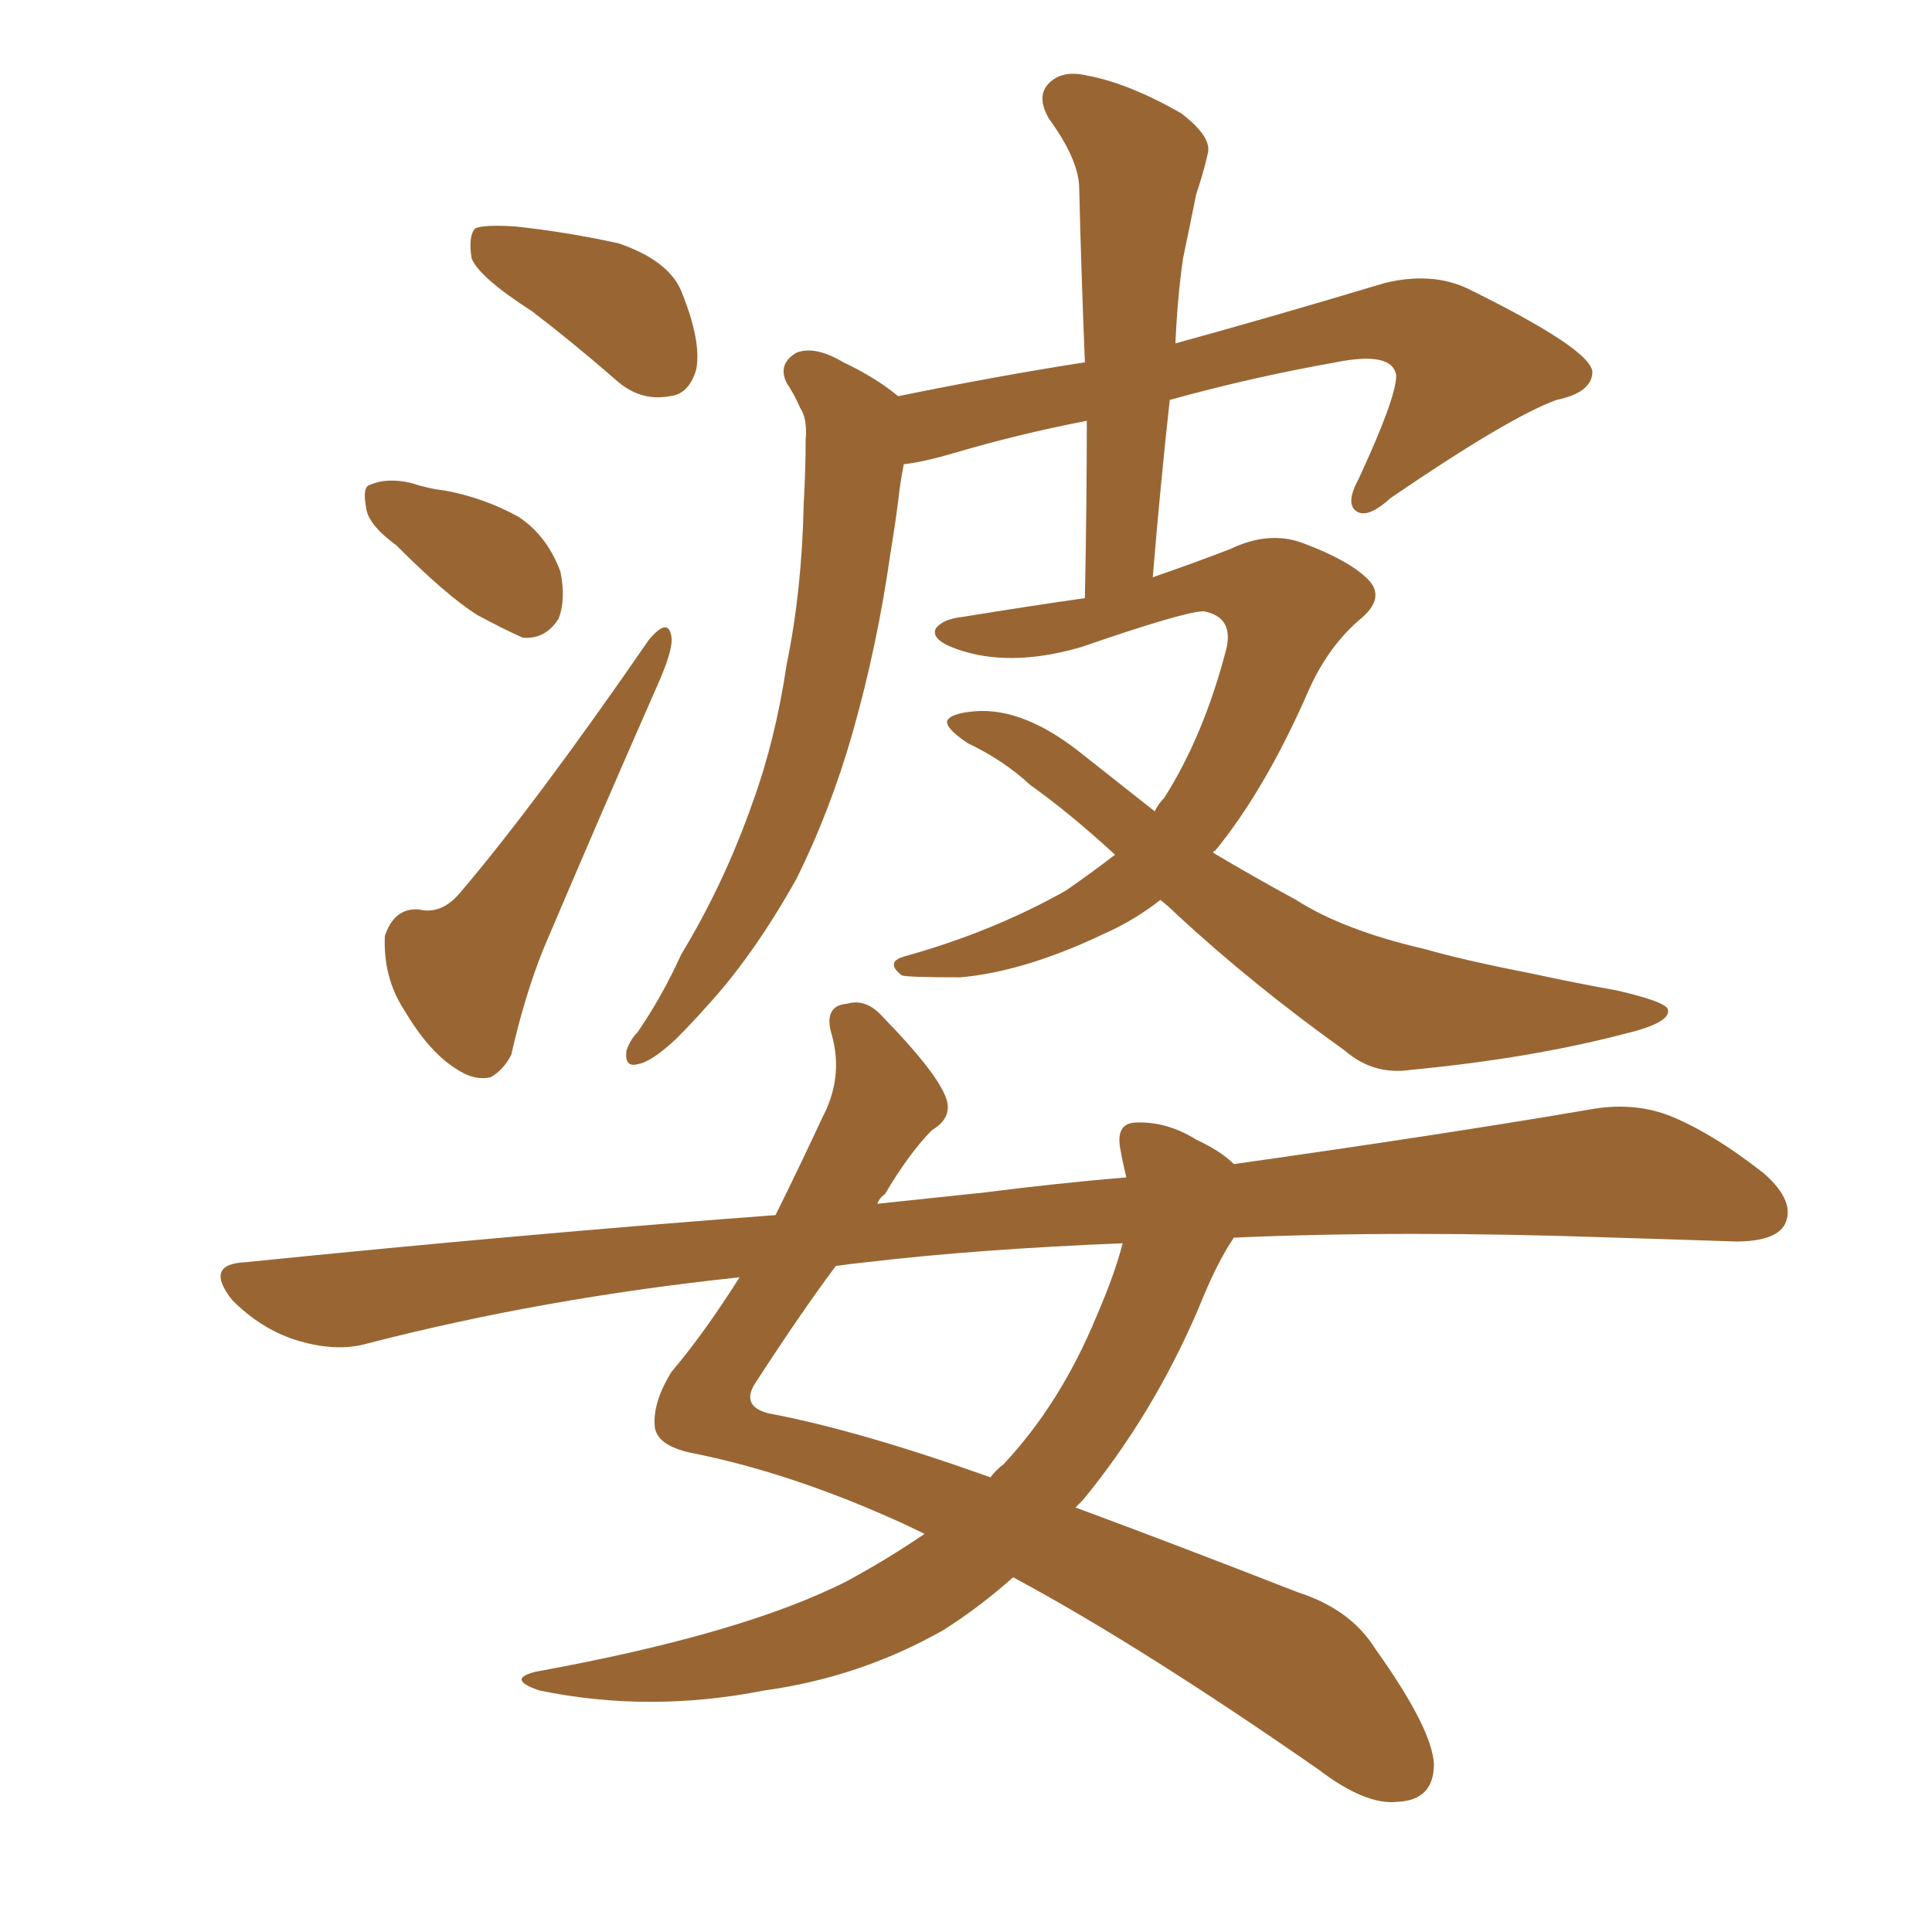 <svg xmlns="http://www.w3.org/2000/svg" xmlns:xlink="http://www.w3.org/1999/xlink" width="150" height="150"><path fill="#996633" padding="10" d="M41.31 24.17L41.31 24.17Q37.21 21.53 36.62 20.07L36.62 20.07Q36.33 18.31 36.91 17.72L36.91 17.72Q37.65 17.43 39.99 17.58L39.99 17.58Q44.09 18.02 48.05 18.90L48.05 18.90Q51.86 20.21 52.88 22.56L52.88 22.56Q54.49 26.51 54.05 28.71L54.05 28.71Q53.47 30.62 52.00 30.76L52.00 30.76Q49.66 31.20 47.75 29.44L47.75 29.44Q44.38 26.51 41.31 24.17ZM30.76 42.33L30.76 42.33Q28.56 40.72 28.42 39.40L28.42 39.40Q28.13 37.79 28.71 37.65L28.71 37.65Q30.03 37.06 31.93 37.50L31.93 37.50Q33.25 37.94 34.57 38.09L34.57 38.09Q37.65 38.67 40.28 40.14L40.28 40.14Q42.48 41.60 43.51 44.38L43.51 44.38Q43.95 46.58 43.36 48.05L43.36 48.05Q42.33 49.66 40.58 49.51L40.58 49.51Q38.96 48.78 37.06 47.75L37.06 47.75Q34.72 46.29 30.76 42.33ZM50.39 49.66L50.39 49.66Q52.00 47.75 52.15 49.66L52.15 49.66Q52.15 50.68 51.12 53.03L51.12 53.03Q46.73 62.99 42.19 73.68L42.19 73.68Q40.72 77.34 39.70 81.88L39.70 81.88Q39.11 83.06 38.09 83.64L38.09 83.64Q36.77 83.94 35.30 82.91L35.30 82.91Q33.25 81.59 31.35 78.37L31.35 78.37Q29.74 75.88 29.88 72.66L29.88 72.66Q30.62 70.46 32.52 70.61L32.52 70.61Q34.28 71.04 35.74 69.29L35.74 69.29Q41.60 62.40 50.39 49.66ZM90.09 69.87L90.09 69.87Q88.04 71.48 85.69 72.51L85.69 72.51Q79.54 75.44 74.56 75.88L74.56 75.88Q70.46 75.88 70.02 75.73L70.02 75.73Q68.70 74.71 70.17 74.27L70.17 74.27Q77.05 72.36 82.76 69.14L82.76 69.14Q84.67 67.82 86.57 66.36L86.57 66.36Q83.06 63.13 79.98 60.94L79.98 60.94Q77.93 59.03 75.15 57.71L75.15 57.71Q73.39 56.54 73.54 55.96L73.54 55.96Q73.83 55.37 75.73 55.22L75.73 55.22Q79.54 54.93 84.08 58.59L84.08 58.59Q86.87 60.79 89.65 62.99L89.65 62.99Q89.94 62.40 90.38 61.96L90.38 61.96Q93.46 57.13 95.21 50.39L95.21 50.39Q95.80 47.90 93.46 47.46L93.46 47.46Q91.99 47.46 83.94 50.24L83.94 50.24Q78.37 51.86 74.27 50.39L74.27 50.39Q72.22 49.66 72.66 48.78L72.66 48.78Q73.24 48.05 74.71 47.90L74.71 47.90Q80.13 47.02 84.23 46.44L84.23 46.44Q84.38 38.96 84.38 32.67L84.38 32.67Q79.10 33.69 74.12 35.16L74.12 35.16Q71.63 35.89 70.17 36.04L70.17 36.04Q70.02 36.77 69.87 37.79L69.87 37.79Q69.58 40.28 69.14 42.92L69.14 42.92Q68.12 50.10 66.21 56.84L66.21 56.84Q64.45 62.99 61.82 68.26L61.82 68.26Q58.45 74.27 54.79 78.22L54.79 78.22Q53.76 79.39 52.44 80.71L52.44 80.71Q50.54 82.47 49.51 82.62L49.51 82.62Q48.49 82.91 48.63 81.59L48.63 81.59Q48.93 80.71 49.51 80.13L49.51 80.13Q51.42 77.34 52.88 74.12L52.88 74.12Q56.25 68.55 58.45 62.26L58.45 62.26Q60.21 57.42 61.08 51.56L61.08 51.56Q62.26 45.85 62.40 39.11L62.40 39.11Q62.55 36.47 62.55 34.13L62.55 34.13Q62.70 32.52 62.11 31.64L62.11 31.64Q61.67 30.62 61.08 29.74L61.08 29.74Q60.35 28.27 61.82 27.39L61.82 27.39Q63.28 26.81 65.48 28.13L65.48 28.13Q67.97 29.30 69.73 30.76L69.73 30.76Q77.64 29.15 84.23 28.13L84.23 28.13Q83.94 20.95 83.79 14.65L83.79 14.65Q83.79 12.45 81.45 9.23L81.45 9.23Q80.42 7.47 81.45 6.45L81.45 6.45Q82.47 5.42 84.38 5.86L84.38 5.86Q87.60 6.45 91.70 8.79L91.70 8.79Q94.19 10.69 93.75 12.01L93.75 12.01Q93.46 13.33 92.87 15.09L92.87 15.09Q92.43 17.29 91.85 20.07L91.85 20.07Q91.41 23.14 91.26 26.66L91.26 26.66Q98.73 24.61 107.52 21.97L107.52 21.97Q111.18 21.09 113.96 22.41L113.96 22.41Q123.49 27.10 123.63 28.86L123.63 28.86Q123.63 30.47 120.85 31.05L120.85 31.05Q117.19 32.37 107.96 38.67L107.96 38.67Q106.20 40.28 105.32 39.70L105.32 39.70Q104.44 39.11 105.47 37.21L105.47 37.21Q108.40 30.91 108.40 29.15L108.40 29.15Q108.11 27.25 103.71 28.13L103.71 28.13Q97.12 29.30 90.82 31.05L90.82 31.05Q90.09 37.65 89.50 44.82L89.50 44.82Q92.87 43.65 95.51 42.63L95.51 42.63Q98.58 41.16 101.22 42.19L101.22 42.19Q104.74 43.51 106.20 44.97L106.20 44.97Q107.67 46.44 105.47 48.19L105.47 48.19Q103.13 50.24 101.66 53.47L101.66 53.47Q98.29 61.23 94.34 66.06L94.34 66.06Q94.19 66.06 94.19 66.21L94.19 66.21Q97.41 68.12 100.63 69.87L100.63 69.87Q104.30 72.22 110.60 73.68L110.60 73.68Q113.67 74.56 118.95 75.59L118.95 75.59Q122.31 76.32 125.54 76.90L125.54 76.90Q129.35 77.78 129.49 78.37L129.49 78.37Q129.79 79.39 126.12 80.27L126.12 80.27Q118.80 82.18 109.57 83.06L109.57 83.06Q106.64 83.50 104.44 81.59L104.44 81.59Q97.27 76.46 91.41 71.04L91.41 71.04Q90.67 70.31 90.09 69.87ZM95.80 96.09L95.80 96.09Q94.48 98.00 93.02 101.66L93.02 101.66Q89.50 109.86 84.08 116.46L84.08 116.46Q83.64 116.89 83.50 117.04L83.50 117.04Q91.41 119.97 100.78 123.63L100.78 123.63Q104.88 124.95 106.79 128.03L106.79 128.03Q111.18 134.18 111.33 136.96L111.33 136.96Q111.33 139.75 108.54 139.89L108.54 139.89Q106.05 140.19 102.39 137.40L102.39 137.40Q88.48 127.73 78.66 122.46L78.66 122.46Q76.03 124.80 73.24 126.56L73.24 126.56Q66.80 130.22 59.33 131.25L59.33 131.25Q50.39 133.01 41.89 131.25L41.89 131.25Q39.26 130.37 41.60 129.79L41.60 129.79Q57.71 126.86 65.77 122.75L65.77 122.75Q68.99 121.00 71.78 119.09L71.78 119.09Q70.31 118.36 69.29 117.92L69.29 117.92Q61.08 114.26 53.61 112.79L53.61 112.79Q50.98 112.21 50.83 110.74L50.83 110.74Q50.68 108.84 52.15 106.49L52.15 106.49Q54.64 103.56 57.42 99.17L57.42 99.17Q42.19 100.78 28.56 104.30L28.56 104.30Q26.07 105.03 22.85 104.00L22.85 104.00Q20.21 103.13 18.02 100.93L18.02 100.93Q15.82 98.14 19.04 98.00L19.04 98.00Q40.72 95.80 60.21 94.34L60.21 94.34Q61.96 90.82 63.87 86.72L63.87 86.72Q65.48 83.64 64.60 80.42L64.60 80.42Q63.87 78.08 65.77 77.93L65.77 77.93Q67.24 77.49 68.55 78.96L68.55 78.96Q73.10 83.64 73.54 85.55L73.54 85.55Q73.83 86.87 72.36 87.74L72.36 87.74Q70.61 89.50 68.70 92.72L68.70 92.72Q68.26 93.02 68.12 93.46L68.12 93.46Q72.36 93.02 76.46 92.58L76.46 92.58Q82.18 91.85 87.45 91.41L87.45 91.41Q87.16 90.23 87.01 89.36L87.01 89.36Q86.57 87.30 88.04 87.16L88.04 87.16Q90.53 87.01 92.87 88.48L92.87 88.48Q94.78 89.36 95.80 90.38L95.80 90.38Q112.35 88.04 123.49 86.13L123.49 86.13Q126.71 85.55 129.49 86.57L129.49 86.57Q132.86 87.89 136.96 91.11L136.96 91.11Q139.45 93.31 138.57 95.07L138.57 95.07Q137.84 96.39 134.77 96.39L134.77 96.39Q130.37 96.24 125.39 96.09L125.39 96.09Q108.98 95.51 95.80 96.09ZM67.24 98.00L67.24 98.00L67.24 98.00Q65.92 98.14 64.89 98.29L64.89 98.29Q62.26 101.81 58.74 107.23L58.74 107.23Q57.42 109.13 59.62 109.72L59.62 109.72Q66.65 111.04 76.90 114.70L76.90 114.70Q77.34 114.11 77.93 113.67L77.93 113.67Q82.32 108.98 85.11 102.25L85.11 102.25Q86.57 98.88 87.16 96.53L87.16 96.53Q76.03 96.97 67.24 98.00Z"/></svg>